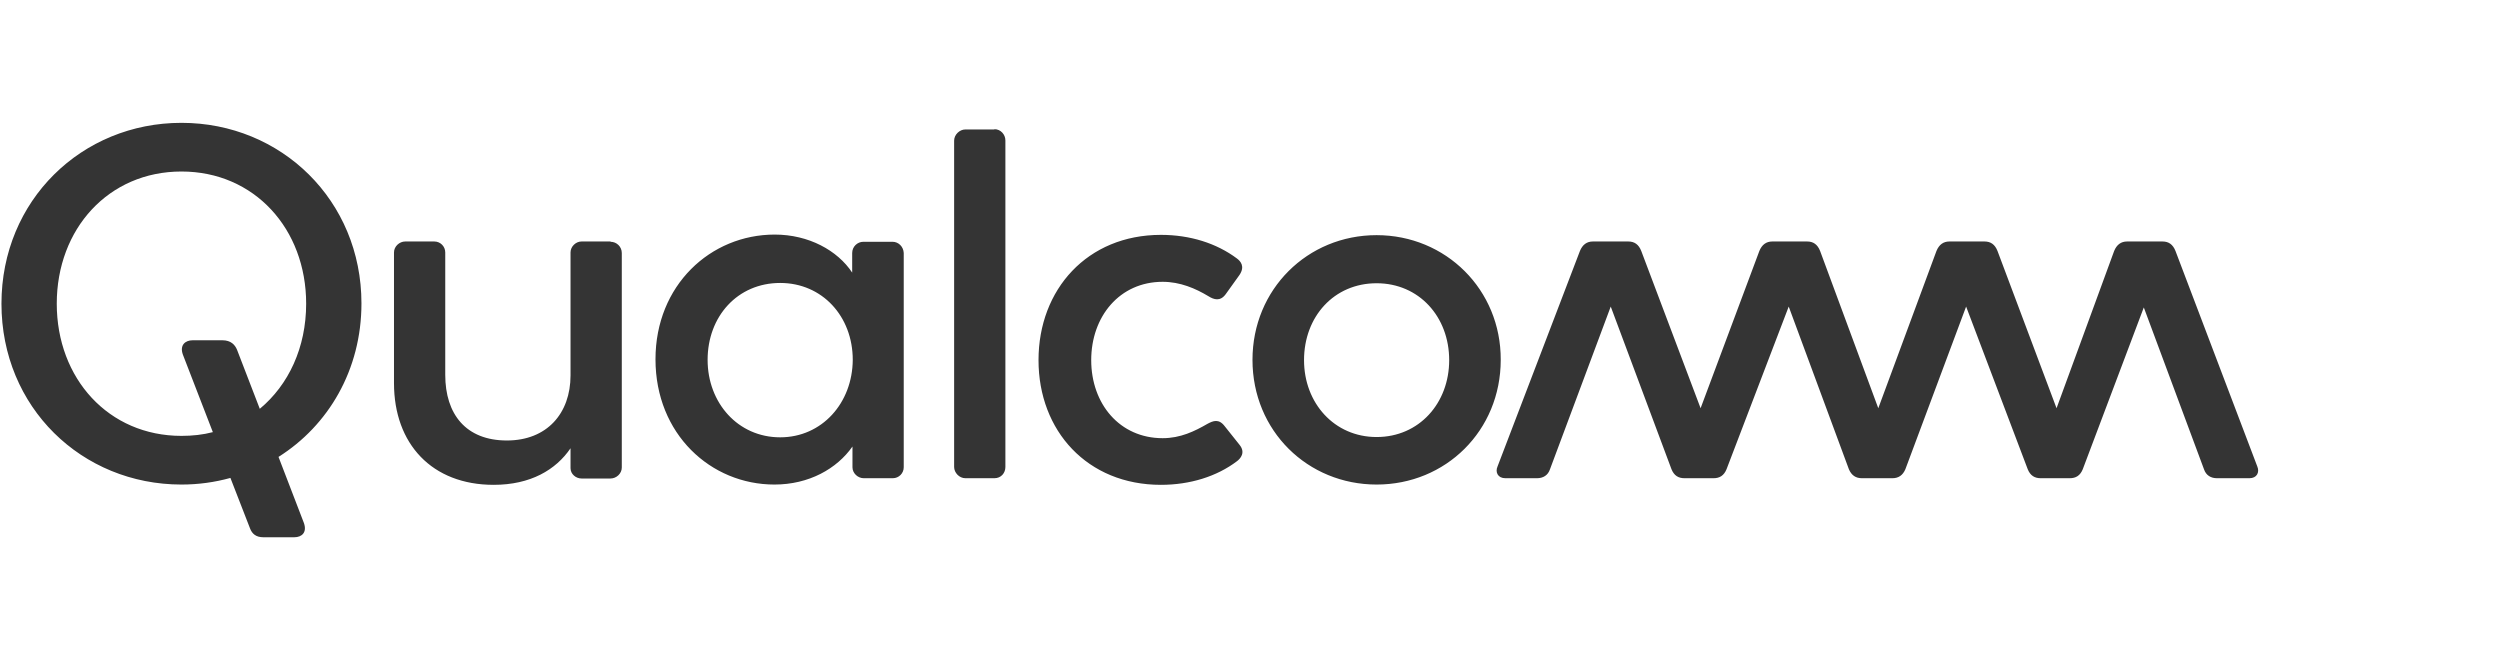 <svg width="318" height="84" viewBox="0 0 318 84" fill="none" xmlns="http://www.w3.org/2000/svg">
<g clip-path="url(#clip0_1_230)">
<g clip-path="url(#clip1_1_230)">
<path d="M77.663 30.754C78.433 30.754 79.092 31.377 79.092 32.183V59.474C79.092 60.243 78.396 60.865 77.663 60.865H73.963C73.267 60.865 72.571 60.316 72.571 59.547V57.019C70.703 59.767 67.48 61.671 62.791 61.671C54.951 61.671 50.116 56.47 50.116 48.74V32.109C50.116 31.34 50.812 30.717 51.545 30.717H55.244C56.014 30.717 56.636 31.34 56.636 32.109V47.678C56.636 52.697 59.274 56.03 64.476 56.03C69.568 56.03 72.571 52.587 72.571 47.751V32.109C72.571 31.34 73.267 30.717 73.963 30.717H77.663M23.081 15.625C10.407 15.625 0.186 25.479 0.186 38.63C0.186 51.817 10.407 61.635 23.081 61.635C25.243 61.635 27.331 61.342 29.309 60.792L31.8 67.203C32.056 67.899 32.569 68.338 33.485 68.338H37.441C38.394 68.338 39.09 67.716 38.65 66.507L35.426 58.118C41.764 54.125 45.977 47.055 45.977 38.593C45.977 25.479 35.756 15.625 23.081 15.625ZM33.045 52.001L30.151 44.491C29.895 43.868 29.382 43.282 28.283 43.282H24.51C23.558 43.282 22.825 43.905 23.265 45.114L27.074 54.968C25.829 55.297 24.474 55.444 23.081 55.444C13.813 55.444 7.22 48.154 7.22 38.63C7.22 29.105 13.813 21.816 23.081 21.816C32.349 21.816 38.943 29.105 38.943 38.63C38.943 44.198 36.709 48.96 33.045 52.001ZM287.125 59.327C287.455 60.096 287.052 60.829 286.136 60.829H281.997C281.228 60.829 280.605 60.463 280.349 59.693L272.692 39.106L264.926 59.693C264.597 60.499 264.047 60.829 263.278 60.829H259.578C258.809 60.829 258.259 60.499 257.93 59.693L250.09 38.996L242.361 59.693C242.031 60.463 241.482 60.829 240.713 60.829H236.83C236.06 60.829 235.511 60.463 235.181 59.693L227.525 38.996L219.613 59.693C219.283 60.499 218.733 60.829 217.964 60.829H214.264C213.495 60.829 212.946 60.499 212.616 59.693L204.886 38.996L197.157 59.693C196.901 60.463 196.278 60.829 195.509 60.829H191.479C190.527 60.829 190.16 60.06 190.49 59.327L200.967 31.926C201.297 31.12 201.846 30.717 202.615 30.717H207.121C207.89 30.717 208.44 31.084 208.769 31.926L216.316 51.927L223.789 31.926C224.118 31.12 224.668 30.717 225.437 30.717H229.87C230.639 30.717 231.188 31.084 231.518 31.926L238.918 51.927L246.317 31.926C246.647 31.12 247.197 30.717 247.966 30.717H252.435C253.204 30.717 253.754 31.084 254.083 31.926L261.593 51.927L268.919 31.926C269.249 31.12 269.799 30.717 270.568 30.717H275.074C275.843 30.717 276.392 31.084 276.722 31.926L287.125 59.327ZM113.526 30.754H109.826C109.057 30.754 108.398 31.377 108.398 32.183V34.674C106.529 31.853 102.866 29.838 98.543 29.838C90.375 29.838 83.378 36.285 83.378 45.7C83.378 55.224 90.411 61.635 98.507 61.635C102.903 61.635 106.456 59.62 108.434 56.799V59.437C108.434 60.206 109.13 60.829 109.863 60.829H113.563C114.332 60.829 114.955 60.206 114.955 59.437V32.183C114.918 31.377 114.295 30.754 113.526 30.754ZM99.24 55.627C93.855 55.627 90.008 51.231 90.008 45.773C90.008 40.242 93.818 35.992 99.24 35.992C104.588 35.992 108.471 40.242 108.471 45.773C108.434 51.268 104.551 55.627 99.24 55.627ZM157.668 56.58C158.474 57.569 157.778 58.338 157.338 58.668C154.774 60.609 151.367 61.671 147.667 61.671C138.326 61.671 132.099 54.821 132.099 45.81C132.099 36.798 138.326 29.875 147.667 29.875C151.367 29.875 154.737 30.937 157.338 32.879C157.778 33.208 158.4 33.868 157.668 34.967L155.909 37.421C155.213 38.373 154.407 38.117 153.711 37.677C152.063 36.688 150.122 35.846 147.887 35.846C142.429 35.846 138.802 40.242 138.802 45.81C138.802 51.378 142.429 55.737 147.887 55.737C150.158 55.737 151.953 54.858 153.602 53.905C154.298 53.539 155.03 53.209 155.799 54.235L157.668 56.58ZM175.105 29.911C166.313 29.911 159.316 36.798 159.316 45.773C159.316 54.821 166.35 61.635 175.105 61.635C183.896 61.635 190.893 54.785 190.893 45.773C190.93 36.835 183.896 29.911 175.105 29.911ZM175.105 55.59C169.72 55.59 165.873 51.268 165.873 45.81C165.873 40.278 169.683 36.029 175.105 36.029C180.49 36.029 184.336 40.278 184.336 45.81C184.336 51.268 180.526 55.59 175.105 55.59ZM126.494 16.431C127.3 16.431 127.886 17.127 127.886 17.86V59.4C127.886 60.169 127.336 60.829 126.494 60.829H122.794C122.025 60.829 121.365 60.133 121.365 59.4V17.896C121.365 17.127 122.061 16.467 122.794 16.467H126.494" fill="#343434"/>
</g>
</g>
<defs>
<clipPath id="clip0_1_230">
<rect width="317" height="84" fill="white" transform="translate(0.186)"/>
</clipPath>
<clipPath id="clip1_1_230">
<rect width="287.049" height="52.75" fill="white" transform="translate(0.186 15.625)"/>
</clipPath>
</defs>
</svg>
